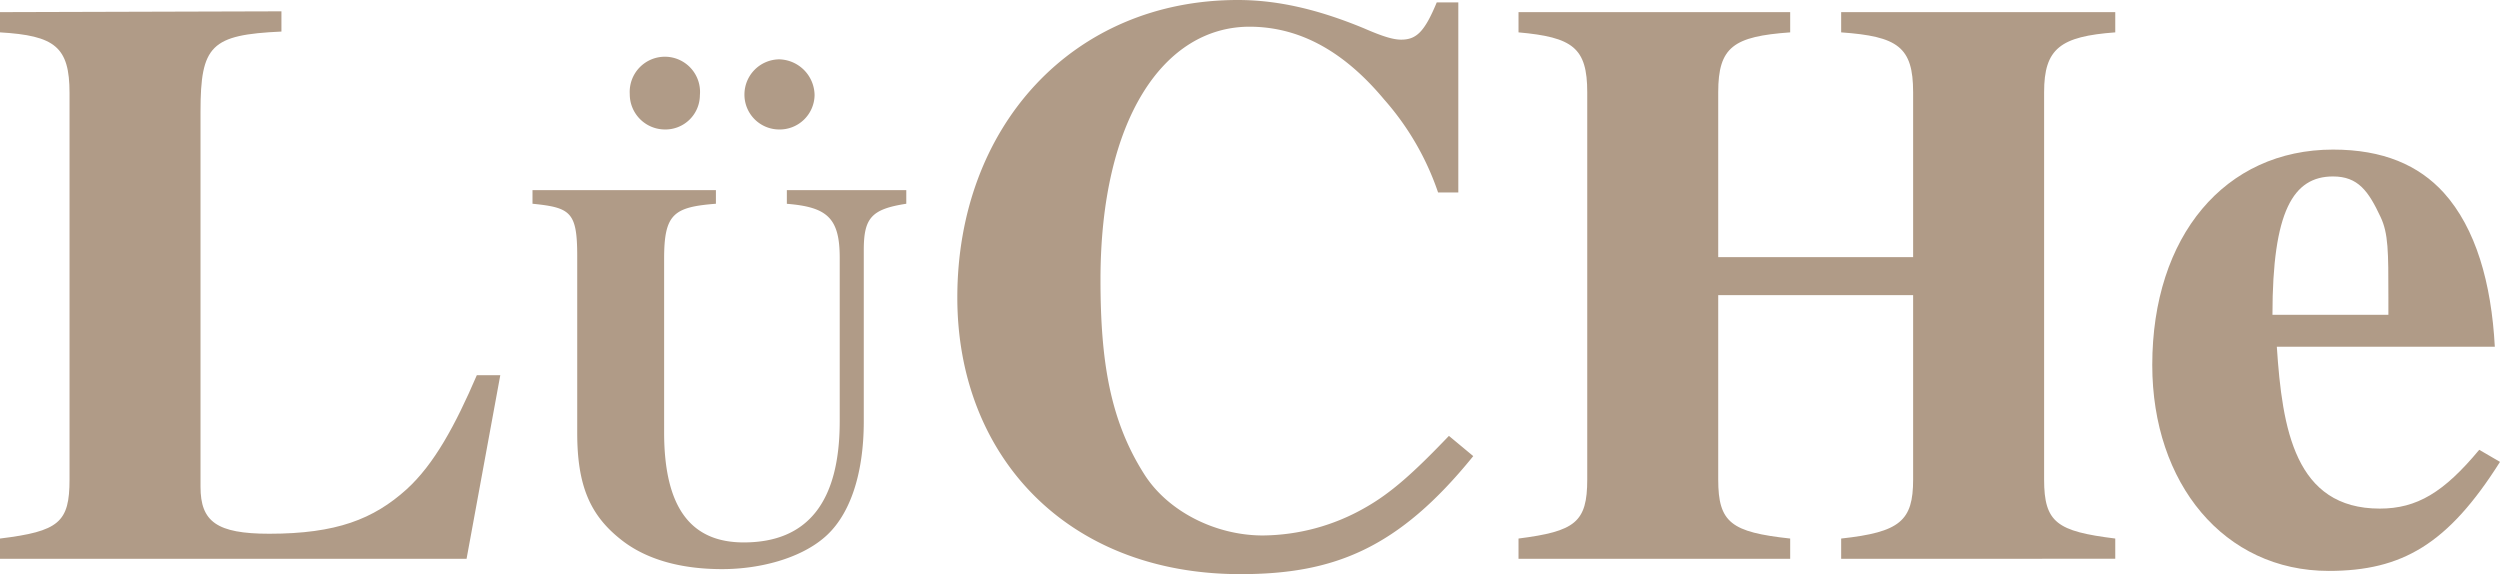 <svg xmlns="http://www.w3.org/2000/svg" viewBox="0 0 463.43 106.43"><defs><style>.cls-1{fill:#b09b87;}</style></defs><title>logo</title><g id="レイヤー_2" data-name="レイヤー 2"><g id="レイヤー_1-2" data-name="レイヤー 1"><path class="cls-1" d="M86.49,103.58H0V99.83c10.94-1.34,12.89-3,12.89-10.94V17.24C12.89,8.69,10.19,6.6,0,6V2.25L52.17,2.1V5.85c-13.05.6-15,2.54-15,14.84V90.24c0,6.45,3,8.7,12.74,8.7,12.44,0,19.33-2.7,25.48-8.25,5.1-4.65,9-11.84,13-21.14h4.35Z"/><path class="cls-1" d="M168,37.77c-6.47,1-7.88,2.63-7.88,8.6V78.11c0,10.11-2.73,17.89-7.68,21.83-4.35,3.54-11.43,5.56-18.6,5.56-7.49,0-14-1.72-18.71-5.46C109.36,95.5,107,90,107,80.23V47.48c0-8.19-1.22-9-8.29-9.71V35.25h34v2.52c-7.88.61-9.6,1.92-9.6,10.21V80.13c0,14.05,5,20.42,14.76,20.42,11.83,0,17.79-7.48,17.79-22.44V47.78c0-7.38-2.32-9.4-9.8-10V35.25H168ZM123.21,24a6.53,6.53,0,0,1-6.47-6.57,6.52,6.52,0,1,1,13,.21A6.39,6.39,0,0,1,123.21,24Zm21.13,0A6.45,6.45,0,0,1,138,17.45,6.52,6.52,0,0,1,144.44,11,6.72,6.72,0,0,1,151,17.66,6.47,6.47,0,0,1,144.34,24Z"/><path class="cls-1" d="M273.1,84.55c-13.94,17.23-25.93,21.88-43.17,21.88-32.23,0-52.47-22-52.47-51.27,0-31.78,21.44-55.16,52-55.16,7.19,0,14.69,1.65,23.38,5.25,3.45,1.5,5.4,2.1,6.9,2.1,2.85,0,4.35-1.5,6.59-6.9h4V35.68h-3.75a50.51,50.51,0,0,0-10-17.24c-6.89-8.25-15-13.49-25-13.49C215.84,5,204,21.89,204,51.87c0,15.14,1.79,26.08,8.09,36,4.35,6.9,13.19,11.39,22,11.39A38.75,38.75,0,0,0,253,94.14c4.8-2.7,9-6.45,15.59-13.34Z"/><path class="cls-1" d="M341.3,103.58V99.83c10.94-1.19,13.34-3.29,13.34-10.94V54.71H318.51V88.89c0,8,2.4,9.75,13.34,10.94v3.75H281.49V99.83c10.49-1.34,12.74-3,12.74-10.94V17.09c0-8.25-2.7-10.19-12.74-11.09V2.25h50.36V6c-10.49.75-13.34,2.69-13.34,11.09V47.67h36.13V17.09c0-8.4-2.85-10.34-13.34-11.09V2.25h50.81V6c-10.19.75-13.19,3-13.19,11.09v71.8c0,8,2.4,9.6,13.19,10.94v3.75Z"/><path class="cls-1" d="M463.43,85.62c-9.62,15.24-18.12,20.21-31.75,20.21-19.4,0-32.71-16.2-32.71-38.17,0-23.89,13.47-39.93,33.51-39.93,9.3,0,15.88,2.89,20.53,8,5.93,6.58,8.82,16.68,9.46,28.55H422.06c1,15.23,3.36,30,19.08,30,6.89,0,11.87-3,18.44-10.9ZM442.74,55c0-8.34,0-11.71-1.44-14.76-2.25-4.81-4.17-7.53-8.82-7.53-7.38,0-11.23,6.41-11.23,25.65h21.49Z"/></g></g></svg>